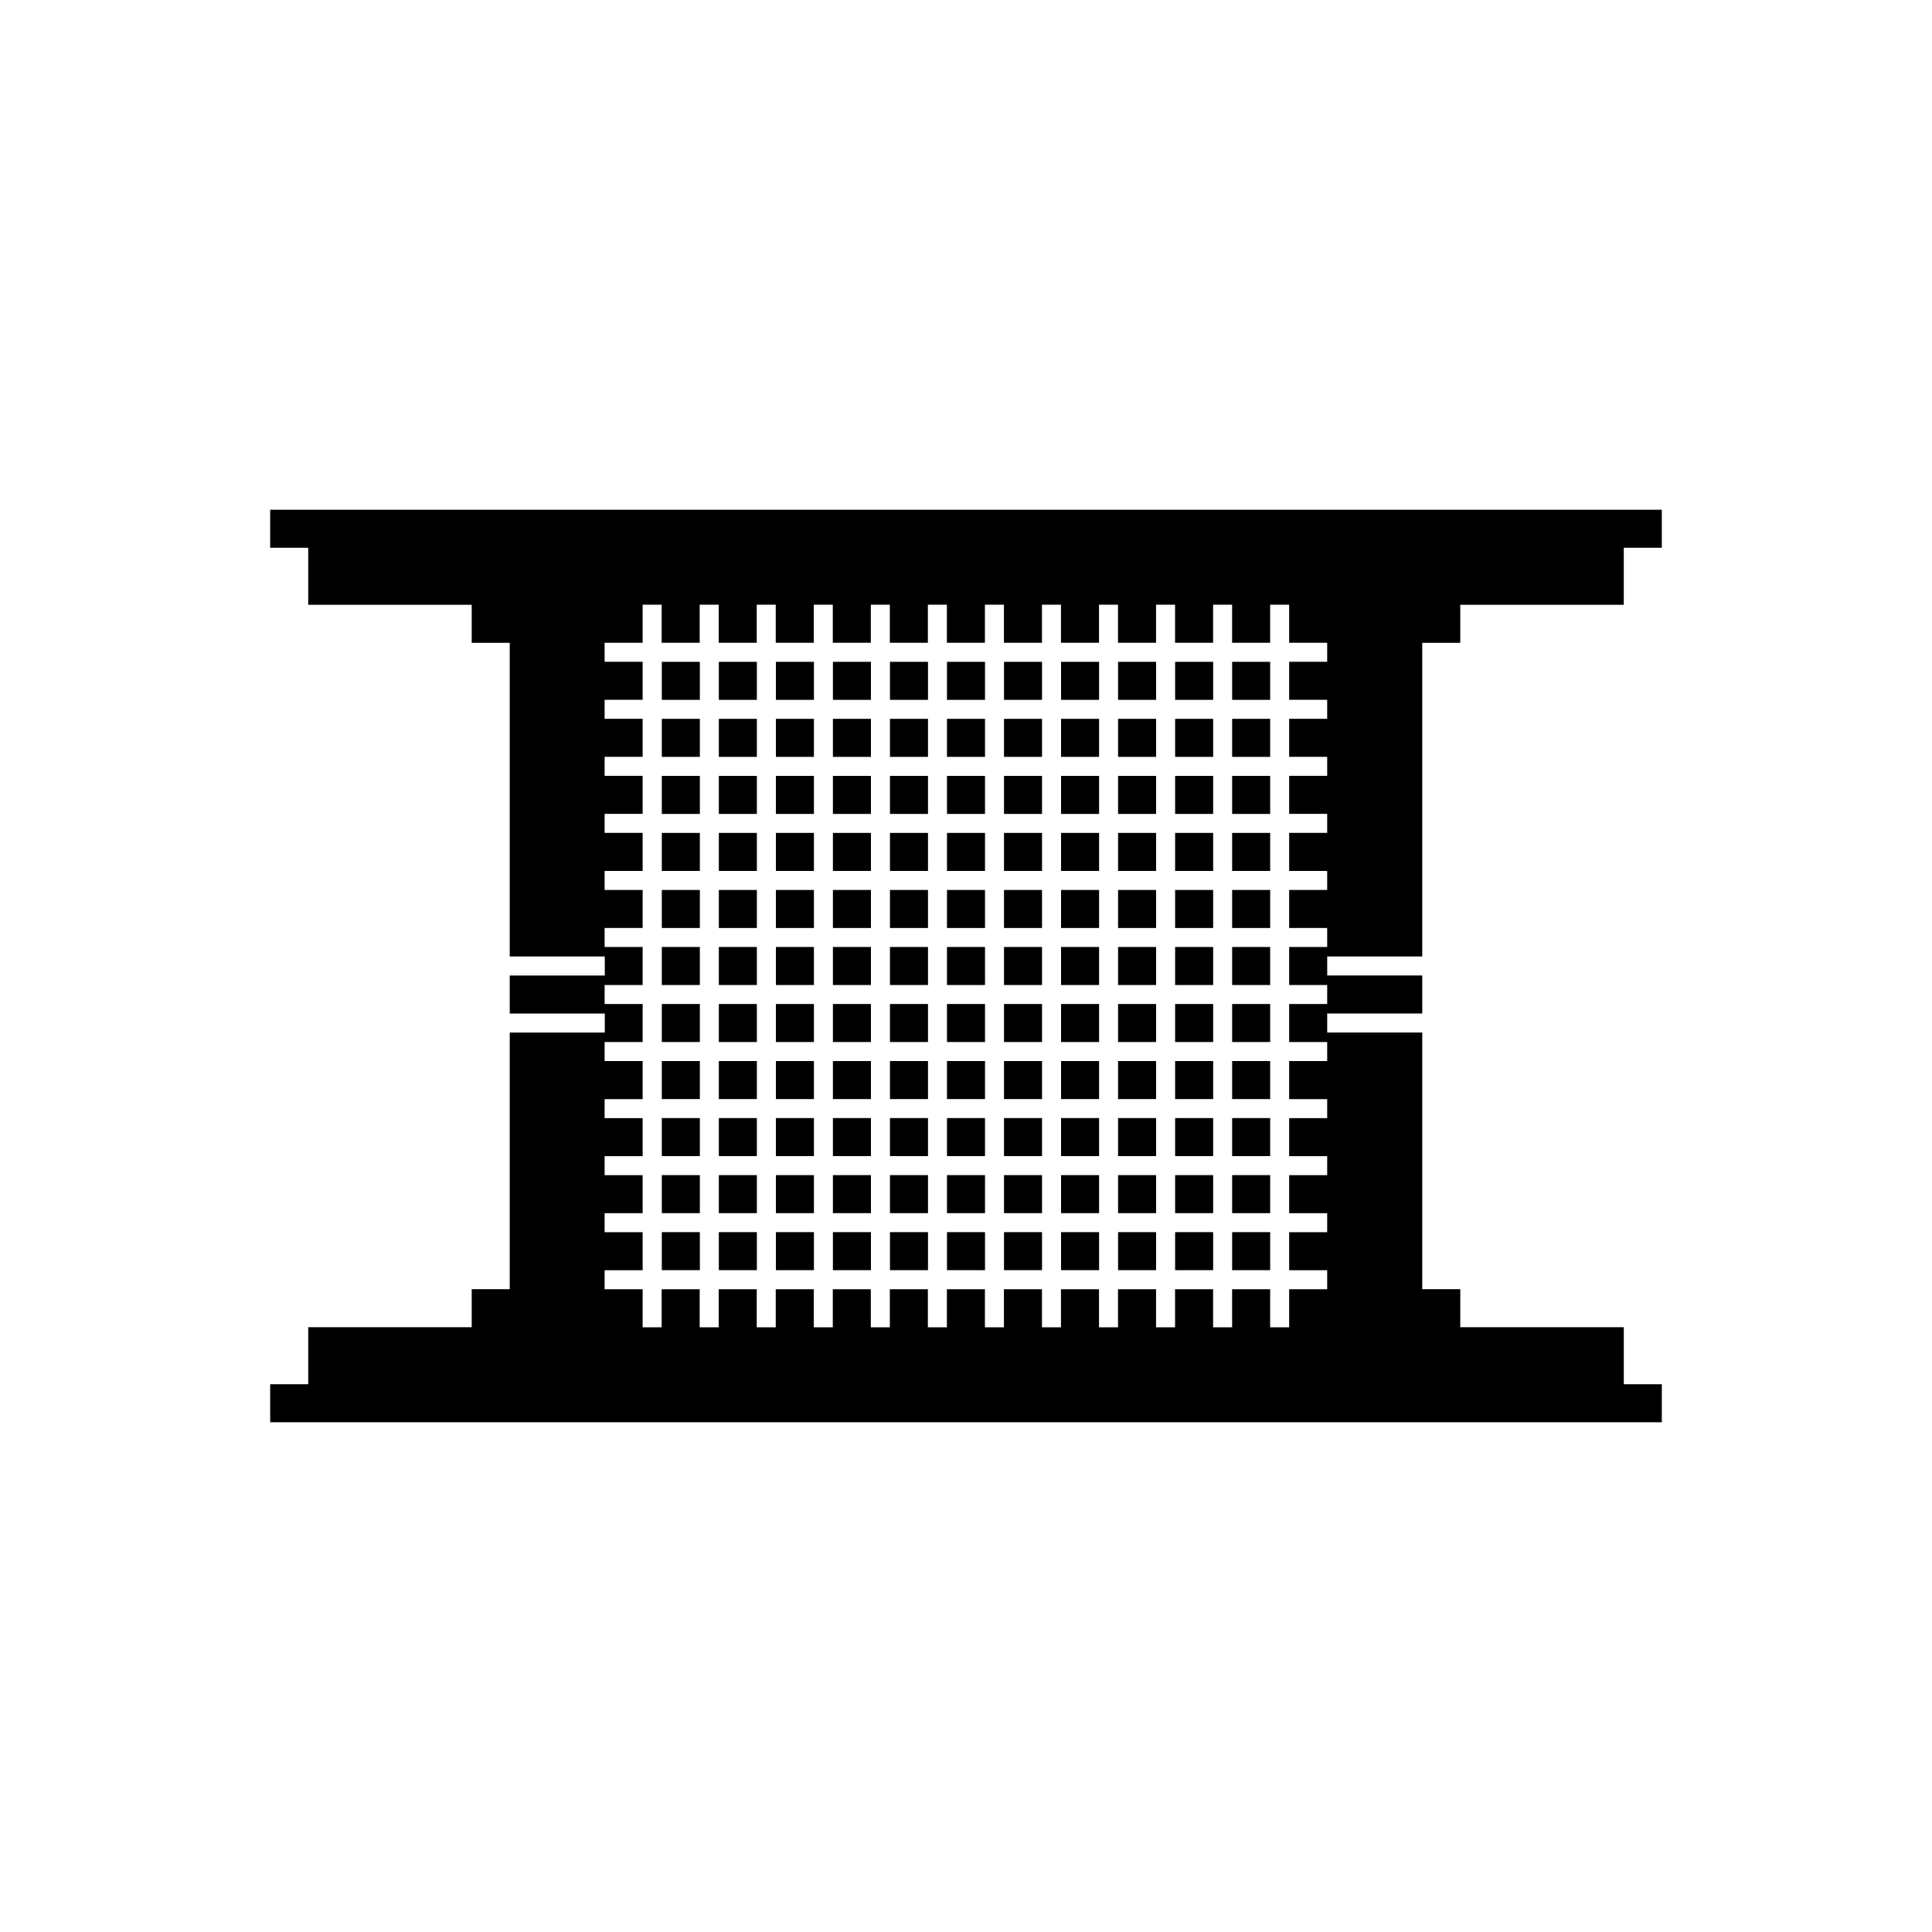 <?xml version="1.0" encoding="UTF-8"?>
<!-- Uploaded to: ICON Repo, www.svgrepo.com, Generator: ICON Repo Mixer Tools -->
<svg fill="#000000" width="800px" height="800px" version="1.1" viewBox="144 144 512 512" xmlns="http://www.w3.org/2000/svg">
 <g>
  <path d="m319.39 319.39h10.078v10.078h-10.078z"/>
  <path d="m334.5 319.39h10.078v10.078h-10.078z"/>
  <path d="m349.62 319.39h10.078v10.078h-10.078z"/>
  <path d="m364.73 319.39h10.078v10.078h-10.078z"/>
  <path d="m379.85 319.39h10.078v10.078h-10.078z"/>
  <path d="m394.96 319.39h10.078v10.078h-10.078z"/>
  <path d="m410.07 319.39h10.078v10.078h-10.078z"/>
  <path d="m425.19 319.39h10.078v10.078h-10.078z"/>
  <path d="m440.3 319.39h10.078v10.078h-10.078z"/>
  <path d="m455.42 319.39h10.078v10.078h-10.078z"/>
  <path d="m470.53 319.39h10.078v10.078h-10.078z"/>
  <path d="m319.39 334.5h10.078v10.078h-10.078z"/>
  <path d="m334.5 334.5h10.078v10.078h-10.078z"/>
  <path d="m349.62 334.5h10.078v10.078h-10.078z"/>
  <path d="m364.73 334.5h10.078v10.078h-10.078z"/>
  <path d="m379.85 334.5h10.078v10.078h-10.078z"/>
  <path d="m394.96 334.5h10.078v10.078h-10.078z"/>
  <path d="m410.07 334.5h10.078v10.078h-10.078z"/>
  <path d="m425.19 334.5h10.078v10.078h-10.078z"/>
  <path d="m440.3 334.5h10.078v10.078h-10.078z"/>
  <path d="m455.42 334.5h10.078v10.078h-10.078z"/>
  <path d="m470.53 334.5h10.078v10.078h-10.078z"/>
  <path d="m319.39 349.62h10.078v10.078h-10.078z"/>
  <path d="m334.5 349.62h10.078v10.078h-10.078z"/>
  <path d="m349.62 349.62h10.078v10.078h-10.078z"/>
  <path d="m364.73 349.62h10.078v10.078h-10.078z"/>
  <path d="m379.85 349.62h10.078v10.078h-10.078z"/>
  <path d="m394.96 349.62h10.078v10.078h-10.078z"/>
  <path d="m410.07 349.62h10.078v10.078h-10.078z"/>
  <path d="m425.19 349.62h10.078v10.078h-10.078z"/>
  <path d="m440.3 349.62h10.078v10.078h-10.078z"/>
  <path d="m455.42 349.62h10.078v10.078h-10.078z"/>
  <path d="m470.53 349.62h10.078v10.078h-10.078z"/>
  <path d="m319.39 364.73h10.078v10.078h-10.078z"/>
  <path d="m334.5 364.73h10.078v10.078h-10.078z"/>
  <path d="m349.62 364.73h10.078v10.078h-10.078z"/>
  <path d="m364.73 364.73h10.078v10.078h-10.078z"/>
  <path d="m379.85 364.73h10.078v10.078h-10.078z"/>
  <path d="m394.96 364.73h10.078v10.078h-10.078z"/>
  <path d="m410.07 364.73h10.078v10.078h-10.078z"/>
  <path d="m425.19 364.73h10.078v10.078h-10.078z"/>
  <path d="m440.3 364.73h10.078v10.078h-10.078z"/>
  <path d="m455.42 364.73h10.078v10.078h-10.078z"/>
  <path d="m470.53 364.73h10.078v10.078h-10.078z"/>
  <path d="m319.39 379.85h10.078v10.078h-10.078z"/>
  <path d="m334.5 379.85h10.078v10.078h-10.078z"/>
  <path d="m349.62 379.85h10.078v10.078h-10.078z"/>
  <path d="m364.73 379.85h10.078v10.078h-10.078z"/>
  <path d="m379.85 379.85h10.078v10.078h-10.078z"/>
  <path d="m394.96 379.85h10.078v10.078h-10.078z"/>
  <path d="m410.07 379.85h10.078v10.078h-10.078z"/>
  <path d="m425.19 379.85h10.078v10.078h-10.078z"/>
  <path d="m440.3 379.85h10.078v10.078h-10.078z"/>
  <path d="m455.42 379.85h10.078v10.078h-10.078z"/>
  <path d="m470.53 379.85h10.078v10.078h-10.078z"/>
  <path d="m319.39 394.96h10.078v10.078h-10.078z"/>
  <path d="m334.5 394.96h10.078v10.078h-10.078z"/>
  <path d="m349.62 394.96h10.078v10.078h-10.078z"/>
  <path d="m364.73 394.96h10.078v10.078h-10.078z"/>
  <path d="m379.85 394.96h10.078v10.078h-10.078z"/>
  <path d="m394.96 394.96h10.078v10.078h-10.078z"/>
  <path d="m410.07 394.96h10.078v10.078h-10.078z"/>
  <path d="m425.19 394.96h10.078v10.078h-10.078z"/>
  <path d="m440.3 394.96h10.078v10.078h-10.078z"/>
  <path d="m455.42 394.96h10.078v10.078h-10.078z"/>
  <path d="m470.53 394.96h10.078v10.078h-10.078z"/>
  <path d="m319.39 410.07h10.078v10.078h-10.078z"/>
  <path d="m334.5 410.07h10.078v10.078h-10.078z"/>
  <path d="m349.62 410.07h10.078v10.078h-10.078z"/>
  <path d="m364.73 410.07h10.078v10.078h-10.078z"/>
  <path d="m379.85 410.07h10.078v10.078h-10.078z"/>
  <path d="m394.96 410.07h10.078v10.078h-10.078z"/>
  <path d="m410.07 410.07h10.078v10.078h-10.078z"/>
  <path d="m425.19 410.07h10.078v10.078h-10.078z"/>
  <path d="m440.3 410.07h10.078v10.078h-10.078z"/>
  <path d="m455.42 410.07h10.078v10.078h-10.078z"/>
  <path d="m470.53 410.07h10.078v10.078h-10.078z"/>
  <path d="m319.39 425.19h10.078v10.078h-10.078z"/>
  <path d="m334.5 425.19h10.078v10.078h-10.078z"/>
  <path d="m349.62 425.19h10.078v10.078h-10.078z"/>
  <path d="m364.73 425.19h10.078v10.078h-10.078z"/>
  <path d="m379.85 425.19h10.078v10.078h-10.078z"/>
  <path d="m394.96 425.19h10.078v10.078h-10.078z"/>
  <path d="m410.07 425.19h10.078v10.078h-10.078z"/>
  <path d="m425.19 425.19h10.078v10.078h-10.078z"/>
  <path d="m440.3 425.19h10.078v10.078h-10.078z"/>
  <path d="m455.42 425.19h10.078v10.078h-10.078z"/>
  <path d="m470.53 425.19h10.078v10.078h-10.078z"/>
  <path d="m319.39 440.3h10.078v10.078h-10.078z"/>
  <path d="m334.5 440.3h10.078v10.078h-10.078z"/>
  <path d="m349.62 440.3h10.078v10.078h-10.078z"/>
  <path d="m364.73 440.3h10.078v10.078h-10.078z"/>
  <path d="m379.85 440.3h10.078v10.078h-10.078z"/>
  <path d="m394.96 440.3h10.078v10.078h-10.078z"/>
  <path d="m410.07 440.3h10.078v10.078h-10.078z"/>
  <path d="m425.19 440.3h10.078v10.078h-10.078z"/>
  <path d="m440.3 440.3h10.078v10.078h-10.078z"/>
  <path d="m455.42 440.3h10.078v10.078h-10.078z"/>
  <path d="m470.53 440.3h10.078v10.078h-10.078z"/>
  <path d="m319.39 455.42h10.078v10.078h-10.078z"/>
  <path d="m334.5 455.42h10.078v10.078h-10.078z"/>
  <path d="m349.62 455.42h10.078v10.078h-10.078z"/>
  <path d="m364.73 455.42h10.078v10.078h-10.078z"/>
  <path d="m379.85 455.42h10.078v10.078h-10.078z"/>
  <path d="m394.96 455.42h10.078v10.078h-10.078z"/>
  <path d="m410.07 455.42h10.078v10.078h-10.078z"/>
  <path d="m425.19 455.42h10.078v10.078h-10.078z"/>
  <path d="m440.3 455.42h10.078v10.078h-10.078z"/>
  <path d="m455.42 455.42h10.078v10.078h-10.078z"/>
  <path d="m470.53 455.42h10.078v10.078h-10.078z"/>
  <path d="m319.39 470.53h10.078v10.078h-10.078z"/>
  <path d="m334.5 470.53h10.078v10.078h-10.078z"/>
  <path d="m349.62 470.53h10.078v10.078h-10.078z"/>
  <path d="m364.73 470.53h10.078v10.078h-10.078z"/>
  <path d="m379.85 470.53h10.078v10.078h-10.078z"/>
  <path d="m394.96 470.53h10.078v10.078h-10.078z"/>
  <path d="m410.07 470.53h10.078v10.078h-10.078z"/>
  <path d="m425.19 470.53h10.078v10.078h-10.078z"/>
  <path d="m440.3 470.53h10.078v10.078h-10.078z"/>
  <path d="m455.42 470.53h10.078v10.078h-10.078z"/>
  <path d="m470.53 470.53h10.078v10.078h-10.078z"/>
  <path d="m520.91 397.48v-83.129h10.078v-10.078h43.328v-15.113h10.078v-10.078h-10.078l-53.406 0.004h-305.31v10.078h10.078v15.113l43.328-0.004v10.078h10.078v83.129h25.191v5.039h-25.191v10.078h25.191v5.039h-25.191v68.008h-10.078v10.078h-43.328v15.113h-10.078v10.078h368.8v-10.078h-10.078v-15.113h-43.332v-10.078h-10.078l0.004-68.012h-25.191v-5.039h25.191v-10.078h-25.191v-5.039zm-35.27-2.519v10.078h10.078v5.039h-10.078v10.078h10.078v5.039h-10.078v10.078h10.078v5.039h-10.078v10.078h10.078v5.039h-10.078v10.078h10.078v5.039h-10.078v10.078h10.078v5.039h-10.078v10.078h-5.039v-10.078h-10.078v10.078h-5.039v-10.078h-10.078v10.078h-5.039v-10.078h-10.078v10.078h-5.039v-10.078h-10.078v10.078h-5.039v-10.078h-10.078v10.078h-5.039v-10.078h-10.078v10.078h-5.039v-10.078h-10.078v10.078h-5.039v-10.078h-10.078v10.078h-5.039v-10.078h-10.078v10.078h-5.039v-10.078h-10.078v10.078h-5.039v-10.078h-10.078v10.078h-5.039v-10.078h-10.078v-5.039h10.078v-10.078h-10.078v-5.039h10.078v-10.078h-10.078v-5.039h10.078v-10.078h-10.078v-5.039h10.078v-10.078h-10.078v-5.039h10.078v-10.078h-10.078v-5.039h10.078v-10.078h-10.078v-5.039h10.078v-10.078h-10.078v-5.039h10.078v-10.078h-10.078v-5.039h10.078v-10.078h-10.078v-5.039h10.078v-10.078h-10.078v-5.039h10.078v-10.078h-10.078v-5.039h10.078v-10.078h5.039v10.078h10.078v-10.078h5.039v10.078h10.078v-10.078h5.039v10.078h10.078v-10.078h5.039v10.078h10.078v-10.078h5.039v10.078h10.078v-10.078h5.039v10.078h10.078v-10.078h5.039v10.078h10.078v-10.078h5.039v10.078h10.078v-10.078h5.039v10.078h10.078v-10.078h5.039v10.078h10.078v-10.078h5.039v10.078h10.078v-10.078h5.039v10.078h10.078v5.039h-10.078v10.078h10.078v5.039h-10.078v10.078h10.078v5.039h-10.078v10.078h10.078v5.039h-10.078v10.078h10.078v5.039h-10.078v10.078h10.078v5.039z"/>
 </g>
</svg>
